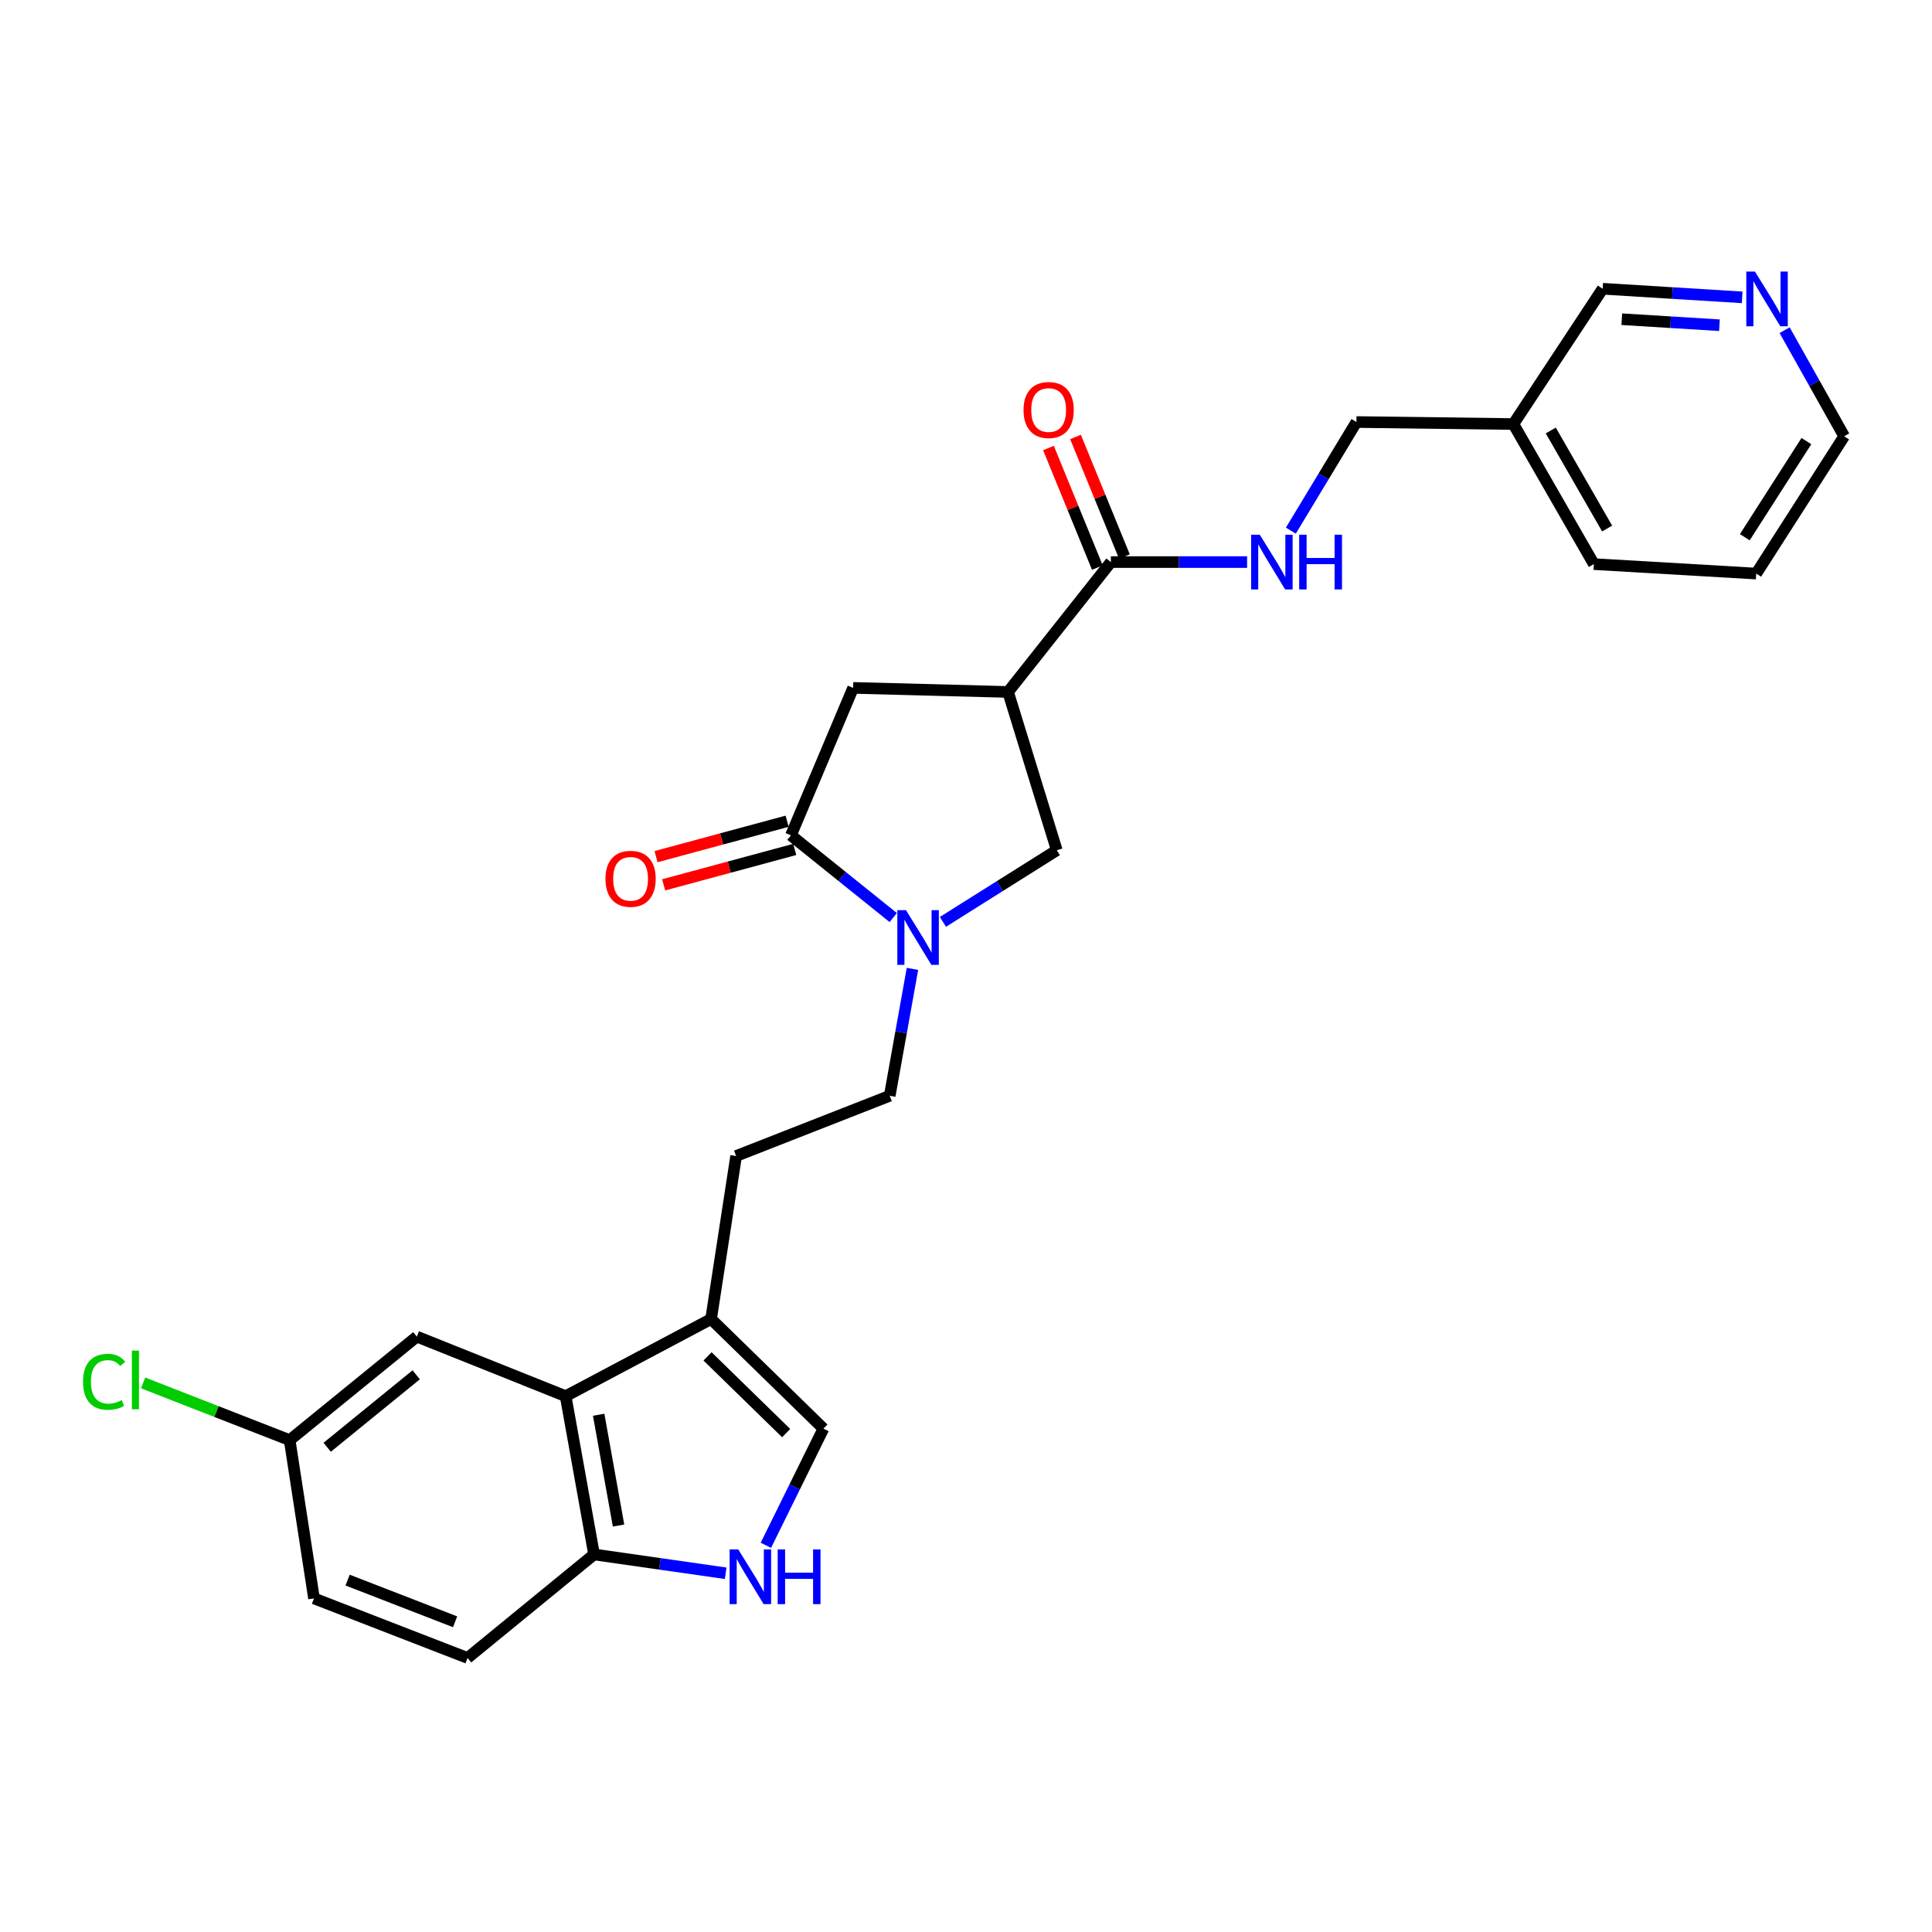 <?xml version='1.0' encoding='iso-8859-1'?>
<svg version='1.1' baseProfile='full'
              xmlns='http://www.w3.org/2000/svg'
                      xmlns:rdkit='http://www.rdkit.org/xml'
                      xmlns:xlink='http://www.w3.org/1999/xlink'
                  xml:space='preserve'
width='1000px' height='1000px' viewBox='0 0 1000 1000'>
<!-- END OF HEADER -->
<rect style='opacity:1.0;fill:#FFFFFF;stroke:none' width='1000' height='1000' x='0' y='0'> </rect>
<path class='bond-1' d='M 462.346,474.925 L 435.862,453.647' style='fill:none;fill-rule:evenodd;stroke:#0000FF;stroke-width:6px;stroke-linecap:butt;stroke-linejoin:miter;stroke-opacity:1' />
<path class='bond-1' d='M 435.862,453.647 L 409.379,432.369' style='fill:none;fill-rule:evenodd;stroke:#000000;stroke-width:6px;stroke-linecap:butt;stroke-linejoin:miter;stroke-opacity:1' />
<path class='bond-6' d='M 488.057,477.159 L 517.526,458.62' style='fill:none;fill-rule:evenodd;stroke:#0000FF;stroke-width:6px;stroke-linecap:butt;stroke-linejoin:miter;stroke-opacity:1' />
<path class='bond-6' d='M 517.526,458.62 L 546.996,440.08' style='fill:none;fill-rule:evenodd;stroke:#000000;stroke-width:6px;stroke-linecap:butt;stroke-linejoin:miter;stroke-opacity:1' />
<path class='bond-11' d='M 472.286,501.491 L 466.399,534.335' style='fill:none;fill-rule:evenodd;stroke:#0000FF;stroke-width:6px;stroke-linecap:butt;stroke-linejoin:miter;stroke-opacity:1' />
<path class='bond-11' d='M 466.399,534.335 L 460.513,567.18' style='fill:none;fill-rule:evenodd;stroke:#000000;stroke-width:6px;stroke-linecap:butt;stroke-linejoin:miter;stroke-opacity:1' />
<path class='bond-0' d='M 521.769,358.151 L 546.996,440.08' style='fill:none;fill-rule:evenodd;stroke:#000000;stroke-width:6px;stroke-linecap:butt;stroke-linejoin:miter;stroke-opacity:1' />
<path class='bond-3' d='M 521.769,358.151 L 574.995,290.93' style='fill:none;fill-rule:evenodd;stroke:#000000;stroke-width:6px;stroke-linecap:butt;stroke-linejoin:miter;stroke-opacity:1' />
<path class='bond-27' d='M 521.769,358.151 L 441.578,356.05' style='fill:none;fill-rule:evenodd;stroke:#000000;stroke-width:6px;stroke-linecap:butt;stroke-linejoin:miter;stroke-opacity:1' />
<path class='bond-8' d='M 409.379,432.369 L 441.578,356.05' style='fill:none;fill-rule:evenodd;stroke:#000000;stroke-width:6px;stroke-linecap:butt;stroke-linejoin:miter;stroke-opacity:1' />
<path class='bond-12' d='M 407.407,425.07 L 373.487,434.234' style='fill:none;fill-rule:evenodd;stroke:#000000;stroke-width:6px;stroke-linecap:butt;stroke-linejoin:miter;stroke-opacity:1' />
<path class='bond-12' d='M 373.487,434.234 L 339.568,443.398' style='fill:none;fill-rule:evenodd;stroke:#FF0000;stroke-width:6px;stroke-linecap:butt;stroke-linejoin:miter;stroke-opacity:1' />
<path class='bond-12' d='M 411.351,439.668 L 377.431,448.832' style='fill:none;fill-rule:evenodd;stroke:#000000;stroke-width:6px;stroke-linecap:butt;stroke-linejoin:miter;stroke-opacity:1' />
<path class='bond-12' d='M 377.431,448.832 L 343.511,457.996' style='fill:none;fill-rule:evenodd;stroke:#FF0000;stroke-width:6px;stroke-linecap:butt;stroke-linejoin:miter;stroke-opacity:1' />
<path class='bond-2' d='M 396.421,799.848 L 411.309,769.652' style='fill:none;fill-rule:evenodd;stroke:#0000FF;stroke-width:6px;stroke-linecap:butt;stroke-linejoin:miter;stroke-opacity:1' />
<path class='bond-2' d='M 411.309,769.652 L 426.197,739.457' style='fill:none;fill-rule:evenodd;stroke:#000000;stroke-width:6px;stroke-linecap:butt;stroke-linejoin:miter;stroke-opacity:1' />
<path class='bond-28' d='M 375.603,814.318 L 341.542,809.448' style='fill:none;fill-rule:evenodd;stroke:#0000FF;stroke-width:6px;stroke-linecap:butt;stroke-linejoin:miter;stroke-opacity:1' />
<path class='bond-28' d='M 341.542,809.448 L 307.481,804.578' style='fill:none;fill-rule:evenodd;stroke:#000000;stroke-width:6px;stroke-linecap:butt;stroke-linejoin:miter;stroke-opacity:1' />
<path class='bond-10' d='M 574.995,290.93 L 610.245,290.93' style='fill:none;fill-rule:evenodd;stroke:#000000;stroke-width:6px;stroke-linecap:butt;stroke-linejoin:miter;stroke-opacity:1' />
<path class='bond-10' d='M 610.245,290.93 L 645.496,290.93' style='fill:none;fill-rule:evenodd;stroke:#0000FF;stroke-width:6px;stroke-linecap:butt;stroke-linejoin:miter;stroke-opacity:1' />
<path class='bond-15' d='M 581.993,288.068 L 569.337,257.118' style='fill:none;fill-rule:evenodd;stroke:#000000;stroke-width:6px;stroke-linecap:butt;stroke-linejoin:miter;stroke-opacity:1' />
<path class='bond-15' d='M 569.337,257.118 L 556.682,226.168' style='fill:none;fill-rule:evenodd;stroke:#FF0000;stroke-width:6px;stroke-linecap:butt;stroke-linejoin:miter;stroke-opacity:1' />
<path class='bond-15' d='M 567.996,293.791 L 555.341,262.841' style='fill:none;fill-rule:evenodd;stroke:#000000;stroke-width:6px;stroke-linecap:butt;stroke-linejoin:miter;stroke-opacity:1' />
<path class='bond-15' d='M 555.341,262.841 L 542.686,231.891' style='fill:none;fill-rule:evenodd;stroke:#FF0000;stroke-width:6px;stroke-linecap:butt;stroke-linejoin:miter;stroke-opacity:1' />
<path class='bond-4' d='M 292.78,722.656 L 368.057,682.729' style='fill:none;fill-rule:evenodd;stroke:#000000;stroke-width:6px;stroke-linecap:butt;stroke-linejoin:miter;stroke-opacity:1' />
<path class='bond-9' d='M 292.78,722.656 L 307.481,804.578' style='fill:none;fill-rule:evenodd;stroke:#000000;stroke-width:6px;stroke-linecap:butt;stroke-linejoin:miter;stroke-opacity:1' />
<path class='bond-9' d='M 309.868,732.274 L 320.159,789.619' style='fill:none;fill-rule:evenodd;stroke:#000000;stroke-width:6px;stroke-linecap:butt;stroke-linejoin:miter;stroke-opacity:1' />
<path class='bond-13' d='M 292.78,722.656 L 215.748,691.835' style='fill:none;fill-rule:evenodd;stroke:#000000;stroke-width:6px;stroke-linecap:butt;stroke-linejoin:miter;stroke-opacity:1' />
<path class='bond-5' d='M 368.057,682.729 L 381.019,598.346' style='fill:none;fill-rule:evenodd;stroke:#000000;stroke-width:6px;stroke-linecap:butt;stroke-linejoin:miter;stroke-opacity:1' />
<path class='bond-7' d='M 368.057,682.729 L 426.197,739.457' style='fill:none;fill-rule:evenodd;stroke:#000000;stroke-width:6px;stroke-linecap:butt;stroke-linejoin:miter;stroke-opacity:1' />
<path class='bond-7' d='M 366.218,702.061 L 406.916,741.771' style='fill:none;fill-rule:evenodd;stroke:#000000;stroke-width:6px;stroke-linecap:butt;stroke-linejoin:miter;stroke-opacity:1' />
<path class='bond-17' d='M 307.481,804.578 L 242.007,858.156' style='fill:none;fill-rule:evenodd;stroke:#000000;stroke-width:6px;stroke-linecap:butt;stroke-linejoin:miter;stroke-opacity:1' />
<path class='bond-19' d='M 668.147,274.653 L 685.116,246.547' style='fill:none;fill-rule:evenodd;stroke:#0000FF;stroke-width:6px;stroke-linecap:butt;stroke-linejoin:miter;stroke-opacity:1' />
<path class='bond-19' d='M 685.116,246.547 L 702.086,218.442' style='fill:none;fill-rule:evenodd;stroke:#000000;stroke-width:6px;stroke-linecap:butt;stroke-linejoin:miter;stroke-opacity:1' />
<path class='bond-14' d='M 460.513,567.18 L 381.019,598.346' style='fill:none;fill-rule:evenodd;stroke:#000000;stroke-width:6px;stroke-linecap:butt;stroke-linejoin:miter;stroke-opacity:1' />
<path class='bond-20' d='M 215.748,691.835 L 149.93,745.413' style='fill:none;fill-rule:evenodd;stroke:#000000;stroke-width:6px;stroke-linecap:butt;stroke-linejoin:miter;stroke-opacity:1' />
<path class='bond-20' d='M 215.421,711.598 L 169.348,749.103' style='fill:none;fill-rule:evenodd;stroke:#000000;stroke-width:6px;stroke-linecap:butt;stroke-linejoin:miter;stroke-opacity:1' />
<path class='bond-16' d='M 901.747,153.913 L 865.642,151.685' style='fill:none;fill-rule:evenodd;stroke:#0000FF;stroke-width:6px;stroke-linecap:butt;stroke-linejoin:miter;stroke-opacity:1' />
<path class='bond-16' d='M 865.642,151.685 L 829.538,149.457' style='fill:none;fill-rule:evenodd;stroke:#000000;stroke-width:6px;stroke-linecap:butt;stroke-linejoin:miter;stroke-opacity:1' />
<path class='bond-16' d='M 889.984,168.337 L 864.711,166.777' style='fill:none;fill-rule:evenodd;stroke:#0000FF;stroke-width:6px;stroke-linecap:butt;stroke-linejoin:miter;stroke-opacity:1' />
<path class='bond-16' d='M 864.711,166.777 L 839.438,165.218' style='fill:none;fill-rule:evenodd;stroke:#000000;stroke-width:6px;stroke-linecap:butt;stroke-linejoin:miter;stroke-opacity:1' />
<path class='bond-30' d='M 923.714,170.906 L 939.13,198.358' style='fill:none;fill-rule:evenodd;stroke:#0000FF;stroke-width:6px;stroke-linecap:butt;stroke-linejoin:miter;stroke-opacity:1' />
<path class='bond-30' d='M 939.13,198.358 L 954.545,225.809' style='fill:none;fill-rule:evenodd;stroke:#000000;stroke-width:6px;stroke-linecap:butt;stroke-linejoin:miter;stroke-opacity:1' />
<path class='bond-29' d='M 242.007,858.156 L 162.53,827.335' style='fill:none;fill-rule:evenodd;stroke:#000000;stroke-width:6px;stroke-linecap:butt;stroke-linejoin:miter;stroke-opacity:1' />
<path class='bond-29' d='M 235.553,839.435 L 179.919,817.86' style='fill:none;fill-rule:evenodd;stroke:#000000;stroke-width:6px;stroke-linecap:butt;stroke-linejoin:miter;stroke-opacity:1' />
<path class='bond-18' d='M 783.318,219.484 L 702.086,218.442' style='fill:none;fill-rule:evenodd;stroke:#000000;stroke-width:6px;stroke-linecap:butt;stroke-linejoin:miter;stroke-opacity:1' />
<path class='bond-23' d='M 783.318,219.484 L 829.538,149.457' style='fill:none;fill-rule:evenodd;stroke:#000000;stroke-width:6px;stroke-linecap:butt;stroke-linejoin:miter;stroke-opacity:1' />
<path class='bond-25' d='M 783.318,219.484 L 824.985,291.98' style='fill:none;fill-rule:evenodd;stroke:#000000;stroke-width:6px;stroke-linecap:butt;stroke-linejoin:miter;stroke-opacity:1' />
<path class='bond-25' d='M 802.678,222.823 L 831.845,273.571' style='fill:none;fill-rule:evenodd;stroke:#000000;stroke-width:6px;stroke-linecap:butt;stroke-linejoin:miter;stroke-opacity:1' />
<path class='bond-21' d='M 149.93,745.413 L 162.53,827.335' style='fill:none;fill-rule:evenodd;stroke:#000000;stroke-width:6px;stroke-linecap:butt;stroke-linejoin:miter;stroke-opacity:1' />
<path class='bond-22' d='M 149.93,745.413 L 112.002,730.604' style='fill:none;fill-rule:evenodd;stroke:#000000;stroke-width:6px;stroke-linecap:butt;stroke-linejoin:miter;stroke-opacity:1' />
<path class='bond-22' d='M 112.002,730.604 L 74.074,715.794' style='fill:none;fill-rule:evenodd;stroke:#00CC00;stroke-width:6px;stroke-linecap:butt;stroke-linejoin:miter;stroke-opacity:1' />
<path class='bond-24' d='M 954.545,225.809 L 909.015,296.886' style='fill:none;fill-rule:evenodd;stroke:#000000;stroke-width:6px;stroke-linecap:butt;stroke-linejoin:miter;stroke-opacity:1' />
<path class='bond-24' d='M 934.983,228.314 L 903.112,278.068' style='fill:none;fill-rule:evenodd;stroke:#000000;stroke-width:6px;stroke-linecap:butt;stroke-linejoin:miter;stroke-opacity:1' />
<path class='bond-26' d='M 824.985,291.98 L 909.015,296.886' style='fill:none;fill-rule:evenodd;stroke:#000000;stroke-width:6px;stroke-linecap:butt;stroke-linejoin:miter;stroke-opacity:1' />
<path  class='atom-0' d='M 468.937 471.09
L 478.217 486.09
Q 479.137 487.57, 480.617 490.25
Q 482.097 492.93, 482.177 493.09
L 482.177 471.09
L 485.937 471.09
L 485.937 499.41
L 482.057 499.41
L 472.097 483.01
Q 470.937 481.09, 469.697 478.89
Q 468.497 476.69, 468.137 476.01
L 468.137 499.41
L 464.457 499.41
L 464.457 471.09
L 468.937 471.09
' fill='#0000FF'/>
<path  class='atom-3' d='M 382.126 801.985
L 391.406 816.985
Q 392.326 818.465, 393.806 821.145
Q 395.286 823.825, 395.366 823.985
L 395.366 801.985
L 399.126 801.985
L 399.126 830.305
L 395.246 830.305
L 385.286 813.905
Q 384.126 811.985, 382.886 809.785
Q 381.686 807.585, 381.326 806.905
L 381.326 830.305
L 377.646 830.305
L 377.646 801.985
L 382.126 801.985
' fill='#0000FF'/>
<path  class='atom-3' d='M 402.526 801.985
L 406.366 801.985
L 406.366 814.025
L 420.846 814.025
L 420.846 801.985
L 424.686 801.985
L 424.686 830.305
L 420.846 830.305
L 420.846 817.225
L 406.366 817.225
L 406.366 830.305
L 402.526 830.305
L 402.526 801.985
' fill='#0000FF'/>
<path  class='atom-11' d='M 652.059 276.77
L 661.339 291.77
Q 662.259 293.25, 663.739 295.93
Q 665.219 298.61, 665.299 298.77
L 665.299 276.77
L 669.059 276.77
L 669.059 305.09
L 665.179 305.09
L 655.219 288.69
Q 654.059 286.77, 652.819 284.57
Q 651.619 282.37, 651.259 281.69
L 651.259 305.09
L 647.579 305.09
L 647.579 276.77
L 652.059 276.77
' fill='#0000FF'/>
<path  class='atom-11' d='M 672.459 276.77
L 676.299 276.77
L 676.299 288.81
L 690.779 288.81
L 690.779 276.77
L 694.619 276.77
L 694.619 305.09
L 690.779 305.09
L 690.779 292.01
L 676.299 292.01
L 676.299 305.09
L 672.459 305.09
L 672.459 276.77
' fill='#0000FF'/>
<path  class='atom-13' d='M 313.39 454.87
Q 313.39 448.07, 316.75 444.27
Q 320.11 440.47, 326.39 440.47
Q 332.67 440.47, 336.03 444.27
Q 339.39 448.07, 339.39 454.87
Q 339.39 461.75, 335.99 465.67
Q 332.59 469.55, 326.39 469.55
Q 320.15 469.55, 316.75 465.67
Q 313.39 461.79, 313.39 454.87
M 326.39 466.35
Q 330.71 466.35, 333.03 463.47
Q 335.39 460.55, 335.39 454.87
Q 335.39 449.31, 333.03 446.51
Q 330.71 443.67, 326.39 443.67
Q 322.07 443.67, 319.71 446.47
Q 317.39 449.27, 317.39 454.87
Q 317.39 460.59, 319.71 463.47
Q 322.07 466.35, 326.39 466.35
' fill='#FF0000'/>
<path  class='atom-16' d='M 529.779 212.222
Q 529.779 205.422, 533.139 201.622
Q 536.499 197.822, 542.779 197.822
Q 549.059 197.822, 552.419 201.622
Q 555.779 205.422, 555.779 212.222
Q 555.779 219.102, 552.379 223.022
Q 548.979 226.902, 542.779 226.902
Q 536.539 226.902, 533.139 223.022
Q 529.779 219.142, 529.779 212.222
M 542.779 223.702
Q 547.099 223.702, 549.419 220.822
Q 551.779 217.902, 551.779 212.222
Q 551.779 206.662, 549.419 203.862
Q 547.099 201.022, 542.779 201.022
Q 538.459 201.022, 536.099 203.822
Q 533.779 206.622, 533.779 212.222
Q 533.779 217.942, 536.099 220.822
Q 538.459 223.702, 542.779 223.702
' fill='#FF0000'/>
<path  class='atom-17' d='M 908.358 140.547
L 917.638 155.547
Q 918.558 157.027, 920.038 159.707
Q 921.518 162.387, 921.598 162.547
L 921.598 140.547
L 925.358 140.547
L 925.358 168.867
L 921.478 168.867
L 911.518 152.467
Q 910.358 150.547, 909.118 148.347
Q 907.918 146.147, 907.558 145.467
L 907.558 168.867
L 903.878 168.867
L 903.878 140.547
L 908.358 140.547
' fill='#0000FF'/>
<path  class='atom-23' d='M 42.971 715.219
Q 42.971 708.179, 46.251 704.499
Q 49.571 700.779, 55.851 700.779
Q 61.691 700.779, 64.811 704.899
L 62.171 707.059
Q 59.891 704.059, 55.851 704.059
Q 51.571 704.059, 49.291 706.939
Q 47.051 709.779, 47.051 715.219
Q 47.051 720.819, 49.371 723.699
Q 51.731 726.579, 56.291 726.579
Q 59.411 726.579, 63.051 724.699
L 64.171 727.699
Q 62.691 728.659, 60.451 729.219
Q 58.211 729.779, 55.731 729.779
Q 49.571 729.779, 46.251 726.019
Q 42.971 722.259, 42.971 715.219
' fill='#00CC00'/>
<path  class='atom-23' d='M 68.251 699.059
L 71.931 699.059
L 71.931 729.419
L 68.251 729.419
L 68.251 699.059
' fill='#00CC00'/>
</svg>
